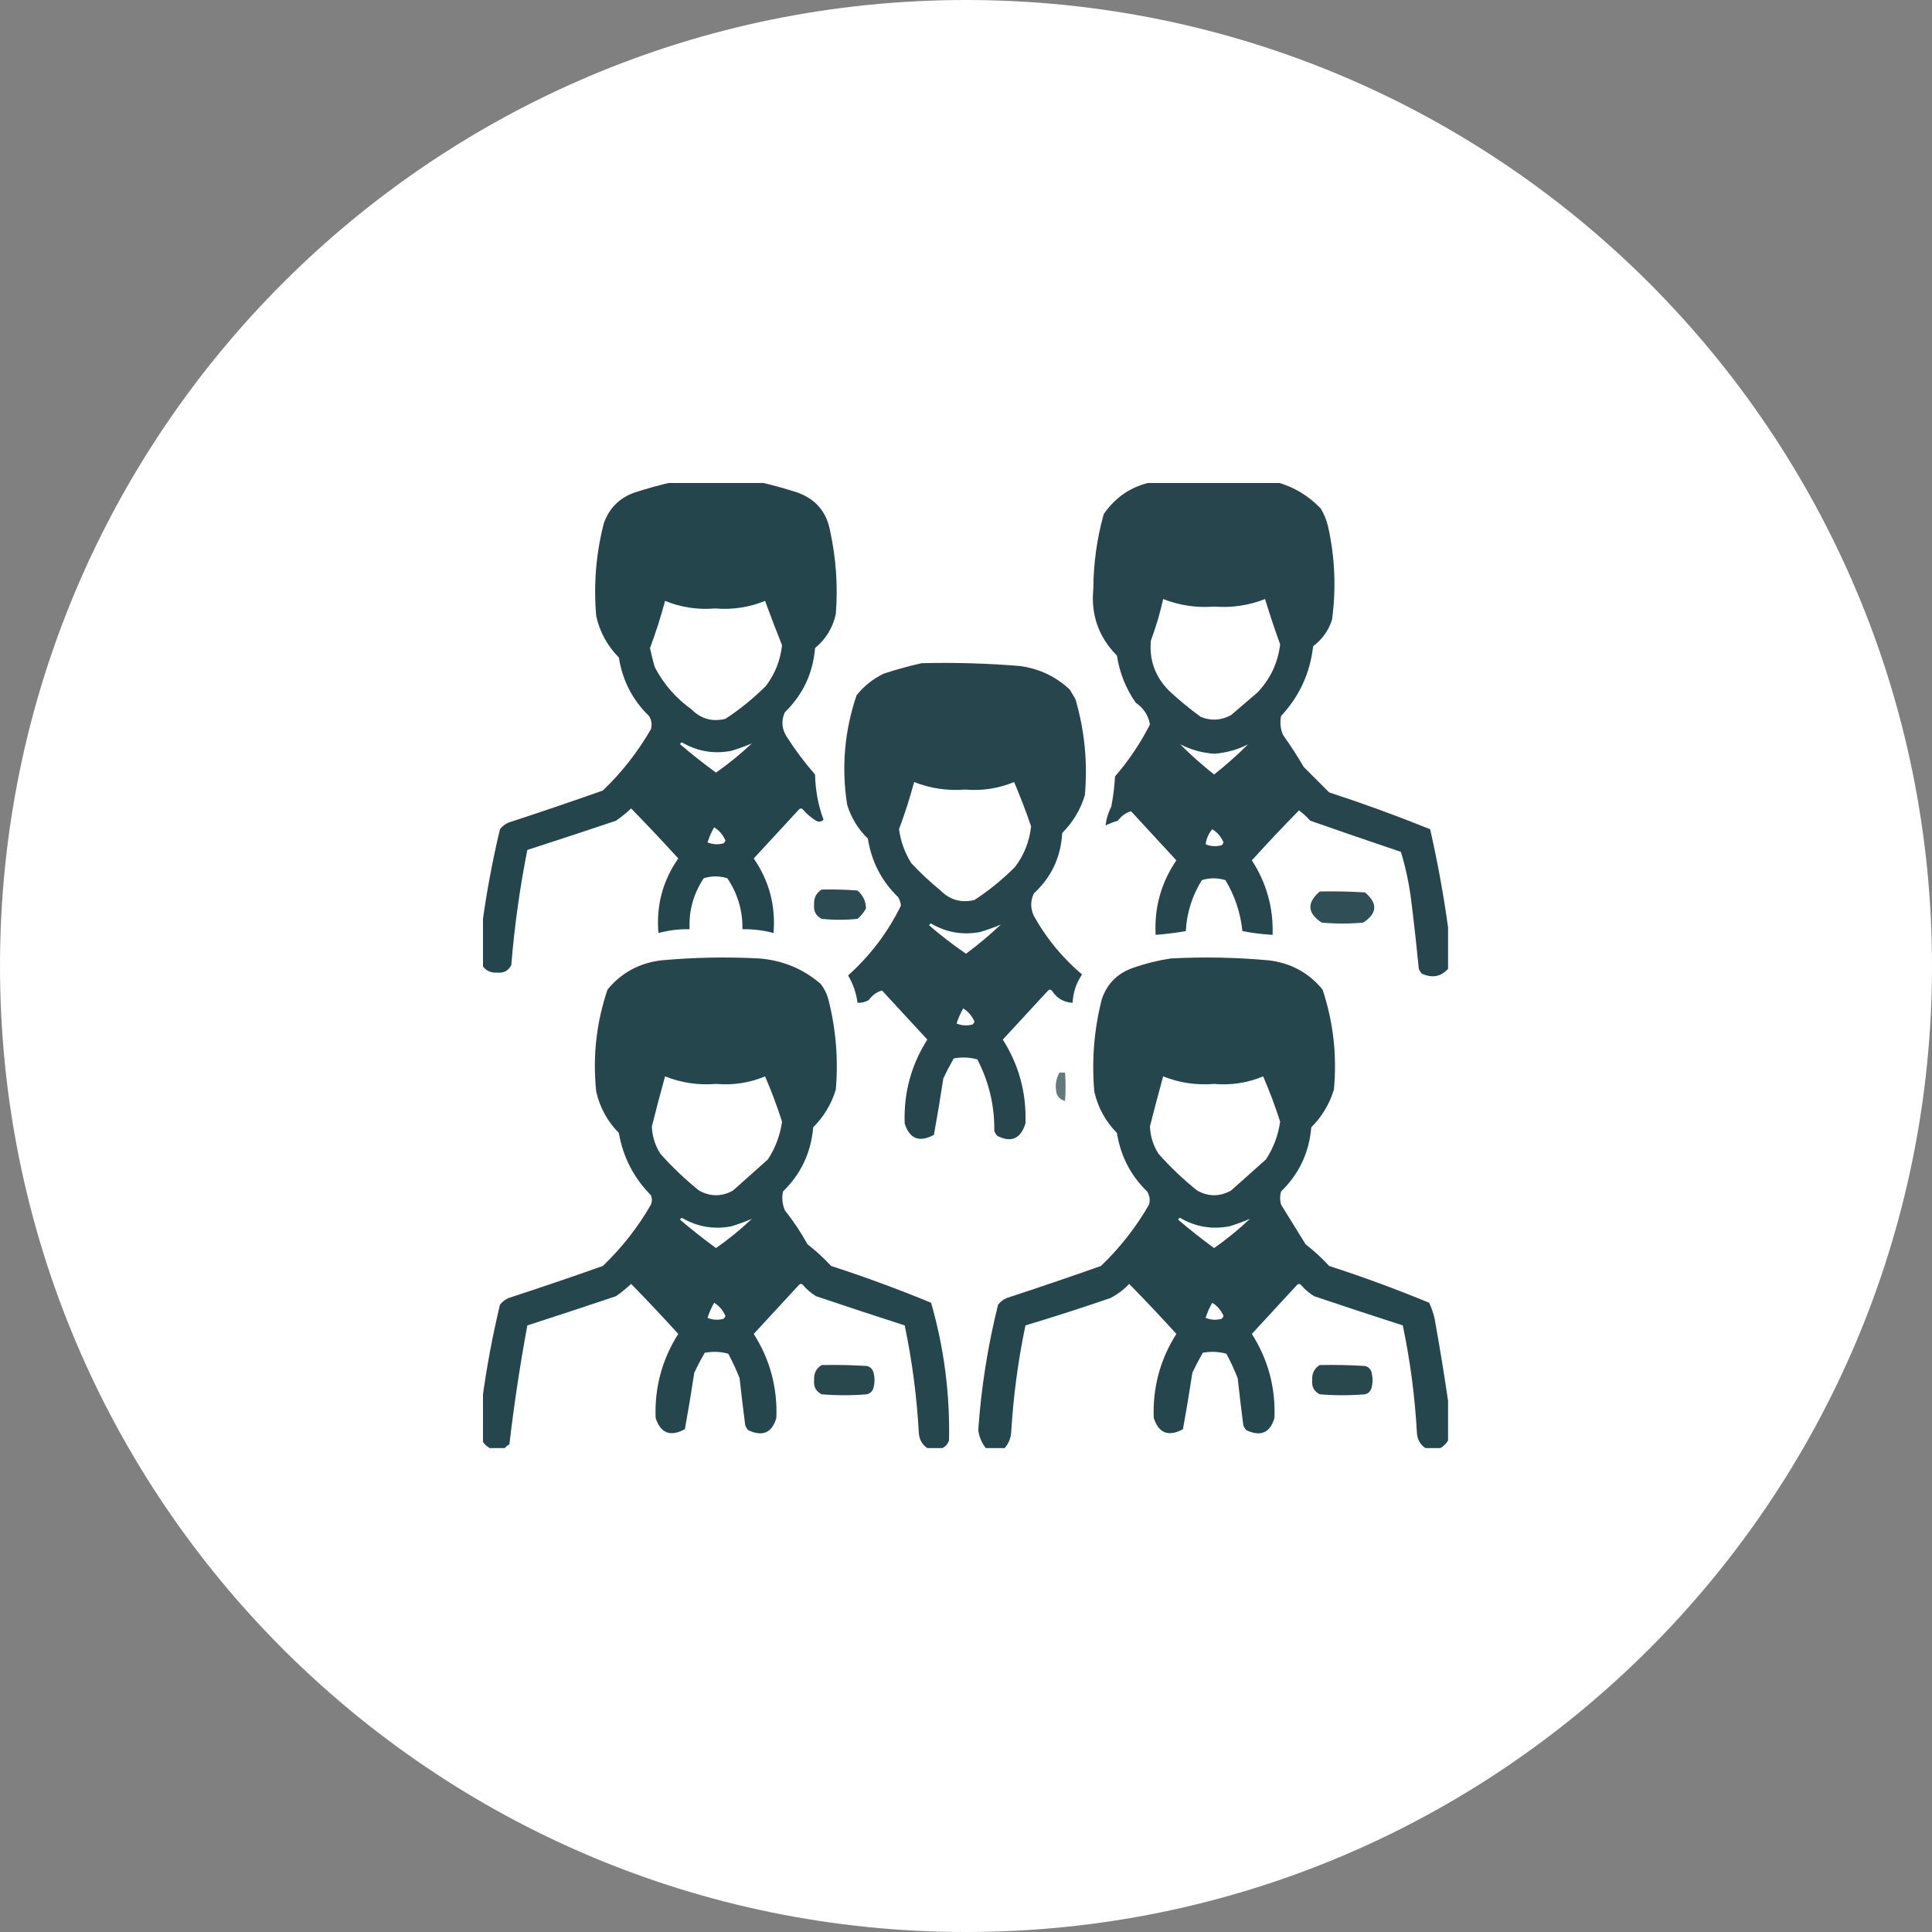 <?xml version="1.0" encoding="UTF-8"?> <svg xmlns="http://www.w3.org/2000/svg" width="60" height="60" viewBox="0 0 60 60" fill="none"><rect x="0" y="0" width="60" height="60" fill="#808080" stroke="none"/><g clip-path="url(#clip0_110_58)"><path d="M30 60C46.569 60 60 46.569 60 30C60 13.431 46.569 0 30 0C13.431 0 0 13.431 0 30C0 46.569 13.431 60 30 60Z" fill="white"></path><g clip-path="url(#clip1_110_58)"><path opacity="0.962" fill-rule="evenodd" clip-rule="evenodd" d="M20.889 14.971C21.787 14.971 22.686 14.971 23.584 14.971C23.972 15.058 24.363 15.166 24.756 15.293C25.331 15.497 25.672 15.897 25.781 16.494C25.966 17.345 26.025 18.204 25.957 19.072C25.861 19.498 25.646 19.85 25.312 20.127C25.247 20.911 24.934 21.575 24.375 22.119C24.256 22.382 24.275 22.636 24.434 22.881C24.699 23.297 24.992 23.688 25.312 24.053C25.322 24.537 25.409 25.006 25.576 25.459C25.505 25.524 25.426 25.534 25.342 25.488C25.188 25.393 25.051 25.276 24.932 25.137C24.893 25.098 24.854 25.098 24.814 25.137C24.346 25.645 23.877 26.152 23.408 26.66C23.887 27.357 24.093 28.128 24.023 28.975C23.709 28.891 23.387 28.852 23.057 28.857C23.066 28.28 22.91 27.752 22.588 27.275C22.341 27.199 22.097 27.199 21.855 27.275C21.536 27.756 21.389 28.283 21.416 28.857C21.086 28.852 20.764 28.891 20.449 28.975C20.375 28.128 20.58 27.356 21.064 26.66C20.585 26.132 20.097 25.615 19.6 25.107C19.452 25.245 19.296 25.372 19.131 25.488C18.213 25.797 17.295 26.1 16.377 26.396C16.142 27.579 15.976 28.77 15.879 29.971C15.789 30.147 15.643 30.226 15.44 30.205C15.23 30.218 15.074 30.14 14.971 29.971C14.971 29.561 14.971 29.15 14.971 28.74C15.105 27.741 15.29 26.745 15.527 25.752C15.598 25.661 15.686 25.593 15.791 25.547C16.772 25.226 17.748 24.894 18.721 24.551C19.31 23.987 19.808 23.353 20.215 22.646C20.256 22.502 20.237 22.365 20.156 22.236C19.643 21.738 19.331 21.133 19.219 20.42C18.863 20.059 18.628 19.629 18.516 19.131C18.431 18.16 18.509 17.203 18.75 16.26C18.915 15.783 19.237 15.46 19.717 15.293C20.11 15.166 20.5 15.058 20.889 14.971ZM20.654 18.662C21.151 18.863 21.668 18.941 22.207 18.896C22.745 18.941 23.262 18.863 23.76 18.662C23.93 19.123 24.105 19.582 24.287 20.039C24.235 20.507 24.07 20.927 23.789 21.299C23.403 21.685 22.983 22.027 22.529 22.324C22.121 22.424 21.77 22.327 21.475 22.031C20.988 21.681 20.607 21.242 20.332 20.713C20.277 20.519 20.228 20.323 20.186 20.127C20.366 19.645 20.522 19.157 20.654 18.662ZM21.123 23.115C21.127 23.083 21.146 23.064 21.182 23.057C21.652 23.333 22.16 23.421 22.705 23.32C22.933 23.251 23.148 23.173 23.35 23.086C23 23.417 22.629 23.72 22.236 23.994C21.853 23.715 21.482 23.422 21.123 23.115ZM22.178 25.693C22.334 25.787 22.451 25.923 22.529 26.104C22.517 26.138 22.497 26.167 22.471 26.191C22.299 26.237 22.133 26.227 21.973 26.162C22.022 26.004 22.09 25.848 22.178 25.693Z" fill="#1E3F46"></path><path opacity="0.963" fill-rule="evenodd" clip-rule="evenodd" d="M35.772 14.971C37.061 14.971 38.35 14.971 39.639 14.971C40.17 15.115 40.629 15.388 41.016 15.791C41.127 15.974 41.205 16.169 41.25 16.377C41.459 17.329 41.498 18.286 41.367 19.248C41.258 19.583 41.063 19.857 40.781 20.068C40.686 20.903 40.354 21.625 39.785 22.236C39.744 22.437 39.764 22.633 39.844 22.822C40.073 23.144 40.288 23.476 40.488 23.818C40.752 24.082 41.016 24.346 41.279 24.609C42.341 24.956 43.386 25.337 44.414 25.752C44.645 26.766 44.83 27.782 44.971 28.799C44.971 29.229 44.971 29.658 44.971 30.088C44.744 30.336 44.471 30.385 44.151 30.234C44.114 30.19 44.084 30.142 44.063 30.088C43.994 29.385 43.916 28.681 43.828 27.979C43.764 27.459 43.657 26.951 43.506 26.455C42.566 26.138 41.628 25.816 40.693 25.488C40.585 25.37 40.468 25.263 40.342 25.166C39.844 25.673 39.356 26.191 38.877 26.719C39.333 27.42 39.548 28.192 39.522 29.033C39.206 29.015 38.893 28.976 38.584 28.916C38.525 28.349 38.35 27.822 38.057 27.334C37.81 27.258 37.566 27.258 37.324 27.334C37.023 27.819 36.857 28.346 36.826 28.916C36.517 28.97 36.204 29.009 35.889 29.033C35.844 28.187 36.059 27.415 36.533 26.719C36.065 26.211 35.596 25.703 35.127 25.195C34.965 25.238 34.828 25.335 34.717 25.488C34.584 25.526 34.457 25.575 34.336 25.635C34.357 25.434 34.416 25.239 34.512 25.049C34.572 24.739 34.611 24.427 34.629 24.111C35.057 23.616 35.418 23.079 35.713 22.5C35.664 22.216 35.517 21.991 35.273 21.826C34.965 21.384 34.769 20.896 34.688 20.361C34.118 19.786 33.874 19.093 33.955 18.281C33.959 17.495 34.066 16.724 34.277 15.967C34.645 15.432 35.143 15.1 35.772 14.971ZM36.123 18.604C36.63 18.802 37.157 18.881 37.705 18.838C38.253 18.881 38.781 18.802 39.287 18.604C39.431 19.075 39.587 19.544 39.756 20.01C39.687 20.587 39.452 21.085 39.053 21.504C38.779 21.738 38.506 21.973 38.233 22.207C37.929 22.374 37.617 22.394 37.295 22.266C36.946 22.014 36.614 21.741 36.299 21.445C35.872 21.012 35.687 20.494 35.742 19.893C35.899 19.471 36.026 19.041 36.123 18.604ZM36.651 23.115C36.981 23.284 37.332 23.381 37.705 23.408C38.078 23.381 38.43 23.284 38.76 23.115C38.428 23.447 38.077 23.759 37.705 24.053C37.334 23.759 36.982 23.447 36.651 23.115ZM37.647 25.752C37.803 25.845 37.92 25.982 37.998 26.162C37.986 26.196 37.966 26.226 37.94 26.25C37.768 26.296 37.602 26.286 37.441 26.221C37.464 26.05 37.532 25.893 37.647 25.752Z" fill="#1E3F46"></path><path opacity="0.964" fill-rule="evenodd" clip-rule="evenodd" d="M28.623 20.596C29.641 20.571 30.657 20.601 31.67 20.683C32.269 20.763 32.786 21.007 33.223 21.416C33.281 21.514 33.34 21.611 33.398 21.709C33.684 22.686 33.782 23.682 33.691 24.697C33.554 25.147 33.32 25.537 32.988 25.869C32.947 26.616 32.654 27.241 32.109 27.744C31.997 27.977 31.997 28.211 32.109 28.447C32.496 29.141 32.994 29.747 33.604 30.264C33.423 30.53 33.326 30.823 33.311 31.142C33.033 31.129 32.818 31.002 32.666 30.762C32.627 30.723 32.588 30.723 32.549 30.762C32.08 31.269 31.611 31.777 31.143 32.285C31.646 33.079 31.881 33.948 31.846 34.892C31.697 35.368 31.404 35.495 30.967 35.273C30.93 35.229 30.901 35.181 30.879 35.127C30.889 34.339 30.714 33.596 30.352 32.9C30.113 32.834 29.869 32.824 29.619 32.871C29.504 33.071 29.397 33.276 29.297 33.486C29.207 34.075 29.109 34.661 29.004 35.244C28.551 35.488 28.249 35.371 28.096 34.892C28.061 33.948 28.295 33.079 28.799 32.285C28.33 31.777 27.861 31.269 27.393 30.762C27.231 30.804 27.094 30.901 26.983 31.055C26.874 31.121 26.757 31.15 26.631 31.142C26.591 30.838 26.494 30.555 26.338 30.293C27.027 29.675 27.574 28.953 27.979 28.125C27.971 28.03 27.942 27.942 27.891 27.861C27.378 27.363 27.065 26.758 26.953 26.045C26.649 25.75 26.434 25.398 26.309 24.99C26.128 23.833 26.226 22.7 26.602 21.592C26.831 21.304 27.115 21.079 27.451 20.918C27.844 20.791 28.235 20.683 28.623 20.596ZM28.389 24.287C28.896 24.486 29.424 24.564 29.971 24.521C30.499 24.565 31.007 24.487 31.494 24.287C31.687 24.738 31.863 25.198 32.022 25.664C31.97 26.132 31.804 26.552 31.523 26.924C31.138 27.31 30.718 27.652 30.264 27.949C29.855 28.049 29.504 27.951 29.209 27.656C28.889 27.394 28.586 27.111 28.301 26.806C28.098 26.481 27.971 26.13 27.92 25.752C28.1 25.27 28.256 24.782 28.389 24.287ZM28.858 28.74C28.861 28.708 28.881 28.689 28.916 28.681C29.386 28.958 29.894 29.046 30.439 28.945C30.668 28.876 30.883 28.798 31.084 28.711C30.739 29.036 30.378 29.339 30 29.619C29.603 29.347 29.222 29.054 28.858 28.74ZM29.912 31.318C30.068 31.411 30.185 31.548 30.264 31.728C30.252 31.763 30.232 31.792 30.205 31.816C30.034 31.862 29.867 31.852 29.707 31.787C29.756 31.629 29.825 31.473 29.912 31.318Z" fill="#1E3F46"></path><path opacity="0.941" fill-rule="evenodd" clip-rule="evenodd" d="M25.517 27.627C25.889 27.617 26.26 27.627 26.631 27.656C26.804 27.808 26.892 27.993 26.894 28.213C26.827 28.336 26.739 28.444 26.631 28.535C26.259 28.574 25.888 28.574 25.517 28.535C25.341 28.445 25.262 28.299 25.283 28.096C25.27 27.887 25.348 27.73 25.517 27.627Z" fill="#1E3F46"></path><path opacity="0.916" fill-rule="evenodd" clip-rule="evenodd" d="M40.986 27.686C41.456 27.676 41.925 27.686 42.393 27.715C42.793 28.056 42.773 28.369 42.334 28.652C41.904 28.691 41.475 28.691 41.045 28.652C40.6 28.36 40.58 28.037 40.986 27.686Z" fill="#1E3F46"></path><path opacity="0.959" fill-rule="evenodd" clip-rule="evenodd" d="M29.268 44.971C29.111 44.971 28.955 44.971 28.799 44.971C28.637 44.864 28.55 44.707 28.535 44.502C28.474 43.377 28.327 42.264 28.096 41.162C27.178 40.866 26.26 40.563 25.342 40.254C25.188 40.159 25.051 40.041 24.932 39.902C24.893 39.863 24.854 39.863 24.814 39.902C24.346 40.41 23.877 40.918 23.408 41.426C23.912 42.219 24.146 43.089 24.111 44.033C23.976 44.499 23.683 44.626 23.232 44.414C23.196 44.37 23.166 44.321 23.145 44.268C23.081 43.781 23.022 43.292 22.969 42.803C22.868 42.542 22.75 42.288 22.617 42.041C22.378 41.975 22.134 41.965 21.885 42.012C21.77 42.212 21.663 42.417 21.562 42.627C21.473 43.216 21.375 43.802 21.27 44.385C20.817 44.629 20.514 44.511 20.361 44.033C20.326 43.089 20.561 42.219 21.064 41.426C20.585 40.898 20.097 40.38 19.6 39.873C19.452 40.011 19.296 40.138 19.131 40.254C18.213 40.563 17.295 40.866 16.377 41.162C16.15 42.389 15.964 43.62 15.82 44.854C15.762 44.887 15.713 44.926 15.674 44.971C15.518 44.971 15.361 44.971 15.205 44.971C15.107 44.912 15.029 44.834 14.971 44.736C14.971 44.326 14.971 43.916 14.971 43.506C15.105 42.507 15.29 41.511 15.527 40.518C15.598 40.427 15.686 40.359 15.791 40.313C16.772 39.992 17.748 39.66 18.721 39.316C19.31 38.753 19.808 38.118 20.215 37.412C20.254 37.315 20.254 37.217 20.215 37.119C19.683 36.582 19.35 35.937 19.219 35.186C18.863 34.825 18.628 34.395 18.516 33.897C18.402 32.814 18.52 31.76 18.867 30.733C19.296 30.21 19.853 29.907 20.537 29.824C21.55 29.732 22.566 29.712 23.584 29.766C24.309 29.825 24.944 30.088 25.488 30.557C25.597 30.697 25.675 30.853 25.723 31.025C25.96 31.95 26.038 32.887 25.957 33.838C25.82 34.288 25.585 34.678 25.254 35.01C25.188 35.794 24.876 36.458 24.316 37.002C24.275 37.203 24.295 37.398 24.375 37.588C24.638 37.919 24.873 38.271 25.078 38.643C25.34 38.846 25.584 39.07 25.811 39.316C26.863 39.657 27.899 40.038 28.916 40.459C29.318 41.856 29.503 43.282 29.473 44.736C29.432 44.845 29.364 44.923 29.268 44.971ZM20.654 33.428C21.16 33.629 21.687 33.707 22.236 33.662C22.766 33.708 23.274 33.63 23.76 33.428C23.959 33.887 24.134 34.356 24.287 34.834C24.227 35.259 24.081 35.649 23.848 36.006C23.486 36.328 23.125 36.65 22.764 36.973C22.412 37.168 22.061 37.168 21.709 36.973C21.276 36.625 20.875 36.244 20.508 35.83C20.343 35.571 20.255 35.288 20.244 34.98C20.375 34.461 20.512 33.944 20.654 33.428ZM21.123 37.881C21.127 37.849 21.146 37.83 21.182 37.822C21.652 38.099 22.16 38.187 22.705 38.086C22.933 38.017 23.148 37.938 23.35 37.852C23 38.182 22.629 38.485 22.236 38.76C21.853 38.48 21.482 38.188 21.123 37.881ZM22.178 40.459C22.334 40.552 22.451 40.689 22.529 40.869C22.517 40.904 22.497 40.933 22.471 40.957C22.299 41.003 22.133 40.993 21.973 40.928C22.022 40.77 22.09 40.614 22.178 40.459Z" fill="#1E3F46"></path><path opacity="0.959" fill-rule="evenodd" clip-rule="evenodd" d="M44.971 43.506C44.971 43.916 44.971 44.326 44.971 44.736C44.912 44.834 44.834 44.912 44.736 44.971C44.58 44.971 44.424 44.971 44.268 44.971C44.106 44.864 44.018 44.707 44.004 44.502C43.942 43.377 43.796 42.264 43.565 41.162C42.646 40.866 41.728 40.563 40.81 40.254C40.657 40.159 40.52 40.041 40.4 39.902C40.361 39.863 40.322 39.863 40.283 39.902C39.815 40.41 39.346 40.918 38.877 41.426C39.381 42.219 39.615 43.089 39.58 44.033C39.445 44.499 39.152 44.626 38.701 44.414C38.664 44.37 38.635 44.321 38.613 44.268C38.55 43.781 38.491 43.292 38.438 42.803C38.336 42.542 38.219 42.288 38.086 42.041C37.847 41.975 37.603 41.965 37.353 42.012C37.239 42.212 37.131 42.417 37.031 42.627C36.941 43.216 36.844 43.802 36.738 44.385C36.286 44.629 35.983 44.511 35.83 44.033C35.795 43.089 36.03 42.219 36.533 41.426C36.056 40.899 35.567 40.382 35.068 39.873C34.898 40.053 34.703 40.2 34.482 40.313C33.608 40.614 32.729 40.897 31.846 41.162C31.62 42.245 31.473 43.339 31.406 44.443C31.399 44.646 31.331 44.822 31.201 44.971C31.006 44.971 30.811 44.971 30.615 44.971C30.486 44.81 30.408 44.624 30.381 44.414C30.471 43.096 30.677 41.797 30.996 40.518C31.067 40.427 31.155 40.359 31.26 40.313C32.241 39.992 33.217 39.66 34.19 39.316C34.779 38.753 35.277 38.118 35.684 37.412C35.725 37.267 35.705 37.131 35.625 37.002C35.112 36.504 34.8 35.898 34.688 35.186C34.331 34.825 34.097 34.395 33.984 33.897C33.9 32.926 33.978 31.969 34.219 31.025C34.383 30.548 34.706 30.226 35.185 30.059C35.567 29.924 35.958 29.827 36.357 29.766C37.375 29.712 38.391 29.732 39.404 29.824C40.089 29.907 40.645 30.21 41.074 30.733C41.408 31.741 41.525 32.776 41.426 33.838C41.288 34.288 41.054 34.678 40.723 35.01C40.657 35.794 40.345 36.458 39.785 37.002C39.746 37.139 39.746 37.276 39.785 37.412C40.037 37.821 40.291 38.231 40.547 38.643C40.809 38.846 41.053 39.07 41.279 39.316C42.332 39.657 43.367 40.038 44.385 40.459C44.489 40.682 44.558 40.916 44.59 41.162C44.731 41.95 44.858 42.731 44.971 43.506ZM36.123 33.428C36.629 33.629 37.156 33.707 37.705 33.662C38.235 33.708 38.743 33.63 39.228 33.428C39.427 33.887 39.603 34.356 39.756 34.834C39.696 35.259 39.549 35.649 39.316 36.006C38.955 36.328 38.594 36.65 38.232 36.973C37.881 37.168 37.529 37.168 37.178 36.973C36.744 36.625 36.344 36.244 35.977 35.83C35.812 35.571 35.724 35.288 35.713 34.98C35.844 34.461 35.98 33.944 36.123 33.428ZM36.592 37.881C36.595 37.849 36.615 37.83 36.65 37.822C37.121 38.099 37.629 38.187 38.174 38.086C38.402 38.017 38.617 37.938 38.818 37.852C38.469 38.182 38.098 38.485 37.705 38.76C37.322 38.48 36.95 38.188 36.592 37.881ZM37.647 40.459C37.803 40.552 37.92 40.689 37.998 40.869C37.986 40.904 37.966 40.933 37.94 40.957C37.768 41.003 37.602 40.993 37.441 40.928C37.491 40.77 37.559 40.614 37.647 40.459Z" fill="#1E3F46"></path><path opacity="0.693" fill-rule="evenodd" clip-rule="evenodd" d="M32.901 33.31C32.959 33.31 33.018 33.31 33.076 33.31C33.097 33.608 33.097 33.901 33.076 34.19C32.945 34.158 32.857 34.08 32.813 33.955C32.761 33.726 32.79 33.512 32.901 33.31Z" fill="#1E3F46"></path><path opacity="0.95" fill-rule="evenodd" clip-rule="evenodd" d="M25.517 42.393C25.986 42.383 26.455 42.393 26.924 42.422C27.031 42.451 27.099 42.52 27.129 42.627C27.168 42.783 27.168 42.939 27.129 43.096C27.099 43.203 27.031 43.272 26.924 43.301C26.455 43.34 25.986 43.34 25.517 43.301C25.341 43.211 25.262 43.065 25.283 42.861C25.27 42.652 25.348 42.496 25.517 42.393Z" fill="#1E3F46"></path><path opacity="0.95" fill-rule="evenodd" clip-rule="evenodd" d="M40.986 42.393C41.455 42.383 41.924 42.393 42.392 42.422C42.5 42.451 42.568 42.52 42.597 42.627C42.636 42.783 42.636 42.939 42.597 43.096C42.568 43.203 42.5 43.272 42.392 43.301C41.924 43.34 41.455 43.34 40.986 43.301C40.809 43.211 40.731 43.065 40.752 42.861C40.739 42.652 40.817 42.496 40.986 42.393Z" fill="#1E3F46"></path></g></g><defs><clipPath id="clip0_110_58"><rect width="60" height="60" fill="white"></rect></clipPath><clipPath id="clip1_110_58"><rect width="30" height="30" fill="white" transform="translate(15 15)"></rect></clipPath></defs></svg> 